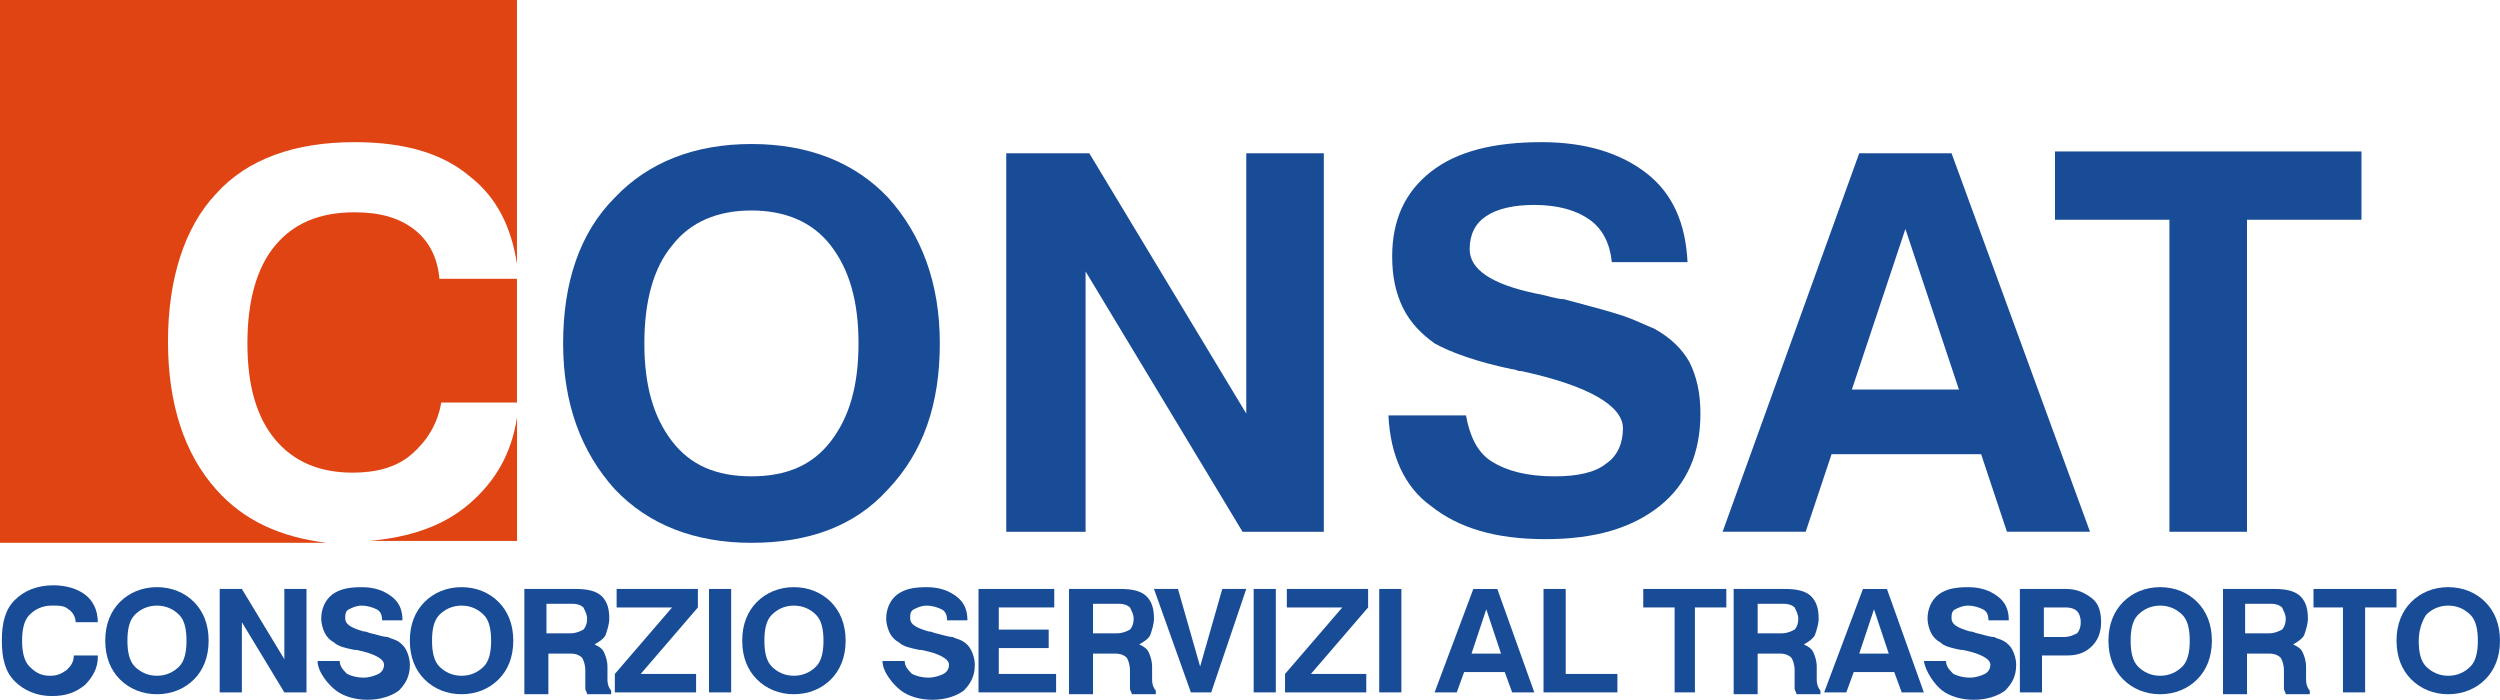 <?xml version="1.0" encoding="UTF-8"?> <svg xmlns="http://www.w3.org/2000/svg" id="Livello_2" data-name="Livello 2" viewBox="0 0 1071.8 300"><defs><style> .cls-1 { fill: #e04413; } .cls-1, .cls-2 { stroke-width: 0px; } .cls-2 { fill: #194c97; } </style></defs><g id="Livello_1-2" data-name="Livello 1"><g><path class="cls-1" d="M177.3,98.15c-6.32-4.74-14.23-7.13-25.32-7.13-15.06,0-26.12,4.76-34.04,14.26-7.92,9.49-11.87,23.73-11.87,41.94s3.96,31.66,11.87,41.17c7.92,9.5,18.98,14.25,33.25,14.25,10.29,0,18.98-2.37,25.32-7.92,6.33-5.53,11.06-12.66,12.67-22.16h32.45v-53.03h-33.24c-.83-9.5-4.79-16.63-11.1-21.38"></path><path class="cls-1" d="M201.08,216.09c-11.1,9.5-25.35,14.25-42.77,15.83h63.36v-53.04c-2.4,15.83-9.5,27.71-20.59,37.21"></path><path class="cls-1" d="M92.61,209.76c-13.46-15.05-20.59-36.42-20.59-63.33s7.13-49.07,20.59-63.33c13.45-15.03,34.01-22.16,59.36-22.16,21.38,0,38.01,4.76,49.88,15.05,11.06,8.7,17.42,21.38,19.78,37.21V0H0v232.71h140.1c-19.79-2.36-35.62-9.49-47.5-22.95"></path><path class="cls-2" d="M241.42,147.23c0-26.11,7.13-47.5,22.18-62.53,14.25-15.05,34.04-22.96,58.56-22.96s44.34,7.92,58.57,22.96c14.26,15.82,22.19,36.42,22.19,62.53s-7.14,46.71-22.19,62.54c-14.23,15.82-34.02,22.95-58.57,22.95s-44.31-7.92-58.56-22.95c-14.26-15.83-22.18-36.42-22.18-62.54M276.25,147.23c0,18.2,3.96,31.65,11.87,41.95,7.92,10.3,18.99,15.03,34.02,15.03s26.13-4.73,34.05-15.03c7.92-10.3,11.87-23.75,11.87-41.95s-3.96-31.65-11.87-41.94c-7.92-10.3-19.79-15.05-34.05-15.05s-26.11,4.74-34.02,15.05c-7.92,9.49-11.87,23.73-11.87,41.94"></path><polygon class="cls-2" points="431.4 227.98 431.4 65.71 467.01 65.71 534.3 177.31 534.3 65.71 567.55 65.71 567.55 227.98 532.71 227.98 465.41 116.37 465.41 227.98 431.4 227.98"></polygon><path class="cls-2" d="M595.26,178.1h33.24c1.59,8.7,4.74,15.83,11.09,19.79,6.33,3.96,15.03,6.33,26.91,6.33,9.5,0,17.42-1.57,22.16-5.53,4.76-3.17,7.13-8.7,7.13-15.05,0-9.5-14.26-18.2-43.54-24.55h-.79c-.8,0-1.59-.79-3.17-.79-15.05-3.16-26.12-7.12-33.24-11.07-5.56-3.96-10.29-8.72-13.47-15.03-3.14-6.34-4.73-13.46-4.73-22.18,0-15.82,5.53-27.69,16.6-36.39,11.1-8.72,26.92-12.69,47.51-12.69,18.98,0,34.04,4.77,45.12,13.47,11.06,8.69,16.6,21.36,17.4,37.98h-32.46c-.77-7.92-3.94-14.25-9.5-18.19-5.53-3.97-13.45-6.34-23.73-6.34-8.7,0-15.83,1.59-20.59,4.76-4.74,3.16-7.12,7.9-7.12,14.25,0,8.7,9.5,15.03,28.49,18.99,4.76.8,8.72,2.39,11.87,2.39,11.87,3.16,20.58,5.53,25.33,7.12,4.74,1.59,9.5,3.94,13.45,5.54,7.13,3.96,11.89,8.69,15.05,14.25,3.19,6.33,4.74,13.45,4.74,22.16,0,16.62-5.53,30.08-17.4,39.58-11.89,9.49-27.71,14.25-49.08,14.25s-37.19-4.76-49.08-14.25c-11.07-7.92-17.4-21.38-18.19-38.79"></path><path class="cls-2" d="M797.09,65.7h39.58l59.36,162.27h-35.61l-11.07-33.25h-64.12l-11.09,33.25h-35.62l58.57-162.27ZM816.88,98.15l-22.95,68.86h45.91l-22.96-68.86Z"></path><polygon class="cls-2" points="930.08 227.98 930.08 94.21 881.01 94.21 881.01 64.93 1012.41 64.93 1012.41 94.21 963.33 94.21 963.33 227.98 930.08 227.98"></polygon><path class="cls-2" d="M41.94,281.8c0,4.74-2.37,8.7-5.53,11.87-3.97,3.17-7.93,4.74-14.26,4.74s-11.86-2.37-15.82-6.33c-3.97-3.96-5.54-9.5-5.54-17.42s1.57-13.46,5.54-17.4c3.96-3.97,9.5-6.33,16.59-6.33,5.56,0,10.33,1.57,13.49,3.94,3.16,2.39,5.53,6.33,5.53,11.89h-9.5c0-2.39-1.6-4.76-3.16-5.56-1.57-1.57-3.96-1.57-7.13-1.57-3.94,0-7.13,1.57-9.5,3.96-2.36,2.37-3.17,6.33-3.17,11.07s.81,8.72,3.17,11.09c2.37,2.37,4.74,3.96,8.7,3.96,3.19,0,4.77-.79,7.13-2.37,1.59-1.59,3.17-3.17,3.17-6.33h10.29v.79Z"></path><path class="cls-2" d="M45.12,274.67c0-7.12,2.37-12.65,6.32-16.62,3.97-3.97,9.5-6.33,15.85-6.33s11.89,2.36,15.86,6.33c3.94,3.97,6.3,9.5,6.3,16.62s-2.36,12.67-6.3,16.62c-3.97,3.97-9.5,6.34-15.86,6.34s-11.87-2.37-15.85-6.34c-3.94-3.94-6.32-9.49-6.32-16.62M54.63,274.67c0,4.74.79,8.7,3.17,11.1,2.36,2.36,5.53,3.94,9.49,3.94s7.13-1.59,9.5-3.94c2.39-2.4,3.16-6.36,3.16-11.1s-.77-8.7-3.16-11.09c-2.37-2.37-5.54-3.94-9.5-3.94s-7.13,1.57-9.49,3.94c-2.39,2.39-3.17,6.34-3.17,11.09"></path><polygon class="cls-2" points="94.19 296.84 94.19 252.5 103.7 252.5 121.9 282.6 121.9 252.5 131.4 252.5 131.4 296.84 121.9 296.84 103.7 266.76 103.7 296.84 94.19 296.84"></polygon><path class="cls-2" d="M136.15,283.38h9.5c0,2.39,1.59,3.96,3.14,5.54,1.59.79,3.97,1.59,7.14,1.59,2.36,0,4.76-.8,6.32-1.59,1.59-.8,2.4-2.37,2.4-3.96,0-2.37-3.96-4.76-11.89-6.33h-.79c-3.96-.79-7.14-1.57-8.7-3.17-1.59-.79-3.17-2.37-3.96-3.96-.81-1.57-1.59-3.94-1.59-6.33,0-3.96,1.59-7.9,4.73-10.3,3.19-2.36,7.13-3.14,12.69-3.14s9.5,1.57,12.65,3.94c3.19,2.39,4.77,5.54,4.77,10.29h-8.73c0-2.37-.77-3.96-2.36-4.74-1.6-.79-3.96-1.57-6.33-1.57s-3.96.79-5.54,1.57c-1.59.79-1.59,2.37-1.59,3.96,0,2.39,2.36,3.97,7.92,5.54,1.59,0,2.36.79,3.16.79,3.16.79,5.56,1.59,7.12,1.59,1.59.79,2.39.79,3.96,1.59,1.59.79,3.19,2.39,3.96,3.96.81,1.57,1.59,3.96,1.59,6.33,0,4.74-1.59,7.92-4.73,11.09-3.19,2.37-7.92,3.94-13.46,3.94s-10.29-1.57-13.46-3.94c-3.17-2.39-7.92-7.93-7.92-12.67"></path><path class="cls-2" d="M175.7,274.67c0-7.12,2.37-12.65,6.33-16.62,3.96-3.97,9.5-6.33,15.85-6.33s11.89,2.36,15.85,6.33c3.96,3.97,6.33,9.5,6.33,16.62s-2.37,12.67-6.33,16.62c-3.96,3.97-9.5,6.34-15.85,6.34s-11.89-2.37-15.85-6.34c-3.96-3.94-6.33-9.49-6.33-16.62M185.22,274.67c0,4.74.77,8.7,3.17,11.1,2.37,2.36,5.52,3.94,9.49,3.94s7.12-1.59,9.5-3.94c2.39-2.4,3.17-6.36,3.17-11.1s-.79-8.7-3.17-11.09c-2.39-2.37-5.54-3.94-9.5-3.94s-7.12,1.57-9.49,3.94c-2.4,2.39-3.17,6.34-3.17,11.09"></path><path class="cls-2" d="M224.8,296.84v-44.34h22.16c4.74,0,8.7.8,11.09,3.17,2.37,2.39,3.16,5.54,3.16,9.5,0,2.37-.79,4.74-1.59,7.12-.79,1.59-3.16,3.17-4.74,3.96,1.59.8,3.17,1.59,3.96,3.17.79,1.59,1.59,3.96,1.59,6.33v5.54c0,2.37.79,3.96,1.59,4.76v1.57h-10.3c0-.79-.79-1.57-.79-2.37v-7.92c0-2.39-.8-4.74-1.59-5.54-.79-.79-2.37-1.59-4.74-1.59h-9.5v17.42h-10.29v-.79ZM233.5,271.51h11.09c2.37,0,3.96-.79,5.53-1.59.8-.79,1.59-2.37,1.59-4.74,0-1.59-.79-3.17-1.59-4.76-.79-.79-2.37-1.57-4.74-1.57h-11.1v12.66h-.77Z"></path><polygon class="cls-2" points="263.59 296.84 263.59 288.93 288.14 260.42 264.36 260.42 264.36 252.5 299.2 252.5 299.2 260.42 274.68 288.93 298.43 288.93 298.43 296.84 263.59 296.84"></polygon><rect class="cls-2" x="303.96" y="252.5" width="9.5" height="44.34"></rect><path class="cls-2" d="M318.2,274.67c0-7.12,2.36-12.65,6.33-16.62,3.94-3.97,9.5-6.33,15.82-6.33s11.89,2.36,15.86,6.33c3.94,3.97,6.33,9.5,6.33,16.62s-2.39,12.67-6.33,16.62c-3.97,3.97-9.5,6.34-15.86,6.34s-11.87-2.37-15.82-6.34c-3.97-3.94-6.33-9.49-6.33-16.62M327.71,274.67c0,4.74.77,8.7,3.17,11.1,2.36,2.36,5.52,3.94,9.47,3.94s7.14-1.59,9.5-3.94c2.39-2.4,3.19-6.36,3.19-11.1s-.8-8.7-3.19-11.09c-2.36-2.37-5.53-3.94-9.5-3.94s-7.1,1.57-9.47,3.94c-2.4,2.39-3.17,6.34-3.17,11.09"></path><path class="cls-2" d="M378.36,283.38h9.5c0,2.39,1.59,3.96,3.14,5.54,1.6.79,3.97,1.59,7.14,1.59,2.37,0,4.76-.8,6.33-1.59,1.59-.8,2.39-2.37,2.39-3.96,0-2.37-3.96-4.76-11.89-6.33h-.79c-3.96-.79-7.14-1.57-8.7-3.17-1.59-.79-3.17-2.37-3.96-3.96-.8-1.57-1.59-3.94-1.59-6.33,0-3.96,1.59-7.9,4.74-10.3,3.17-2.36,7.13-3.14,12.67-3.14s9.5,1.57,12.65,3.94c3.19,2.39,4.77,5.54,4.77,10.29h-8.72c0-2.37-.79-3.96-2.37-4.74s-3.96-1.57-6.33-1.57-3.96.79-5.54,1.57c-1.59.79-1.59,2.37-1.59,3.96,0,2.39,2.37,3.97,7.92,5.54,1.59,0,2.37.79,3.17.79,3.16.79,5.54,1.59,7.12,1.59,1.57.79,2.37.79,3.96,1.59,1.59.79,3.17,2.39,3.94,3.96.81,1.57,1.6,3.96,1.6,6.33,0,4.74-1.6,7.92-4.74,11.09-3.19,2.37-7.92,3.94-13.46,3.94s-10.29-1.57-13.46-3.94c-3.17-2.39-7.92-7.93-7.92-12.67"></path><polygon class="cls-2" points="419.51 296.84 419.51 252.5 451.98 252.5 451.98 260.42 428.2 260.42 428.2 269.92 449.59 269.92 449.59 277.84 428.2 277.84 428.2 288.93 452.77 288.93 452.77 296.84 419.51 296.84"></polygon><path class="cls-2" d="M458.31,296.84v-44.34h22.18c4.74,0,8.7.8,11.07,3.17,2.37,2.39,3.17,5.54,3.17,9.5,0,2.37-.8,4.74-1.59,7.12-.77,1.59-3.17,3.17-4.74,3.96,1.57.8,3.16,1.59,3.97,3.17.77,1.59,1.56,3.96,1.56,6.33v5.54c0,2.37.8,3.96,1.59,4.76v1.57h-10.29c0-.79-.8-1.57-.8-2.37v-7.92c0-2.39-.79-4.74-1.56-5.54-.81-.79-2.39-1.59-4.77-1.59h-9.5v17.42h-10.29v-.79ZM467.81,271.51h11.1c2.36,0,3.96-.79,5.52-1.59.8-.79,1.59-2.37,1.59-4.74,0-1.59-.79-3.17-1.59-4.76-.79-.79-2.37-1.57-4.73-1.57h-11.1v12.66h-.79Z"></path><polygon class="cls-2" points="510.56 296.84 494.73 252.5 505.02 252.5 514.52 285.75 524.02 252.5 534.3 252.5 519.27 296.84 510.56 296.84"></polygon><rect class="cls-2" x="537.47" y="252.5" width="9.5" height="44.34"></rect><polygon class="cls-2" points="550.92 296.84 550.92 288.93 575.47 260.42 551.69 260.42 551.69 252.5 586.54 252.5 586.54 260.42 562.01 288.93 585.75 288.93 585.75 296.84 550.92 296.84"></polygon><rect class="cls-2" x="591.3" y="252.5" width="9.5" height="44.34"></rect><path class="cls-2" d="M631.64,252.52h10.29l15.86,44.32h-9.5l-3.17-8.7h-17.42l-3.16,8.7h-9.5l16.6-44.32ZM637.2,261.22l-6.33,19h12.65l-6.32-19Z"></path><polygon class="cls-2" points="661.74 296.84 661.74 252.5 671.25 252.5 671.25 288.93 693.41 288.93 693.41 296.84 661.74 296.84"></polygon><polygon class="cls-2" points="717.94 296.84 717.94 260.42 704.5 260.42 704.5 252.5 740.11 252.5 740.11 260.42 726.65 260.42 726.65 296.84 717.94 296.84"></polygon><path class="cls-2" d="M743.25,296.84v-44.34h22.16c4.77,0,8.73.8,11.09,3.17,2.37,2.39,3.19,5.54,3.19,9.5,0,2.37-.81,4.74-1.6,7.12-.79,1.59-3.17,3.17-4.73,3.96,1.56.8,3.14,1.59,3.94,3.17.79,1.59,1.57,3.96,1.57,6.33v5.54c0,2.37.81,3.96,1.59,4.76v1.57h-10.27c0-.79-.8-1.57-.8-2.37v-7.92c0-2.39-.8-4.74-1.59-5.54-.8-.79-2.39-1.59-4.76-1.59h-9.5v17.42h-10.29v-.79ZM752.77,271.51h11.09c2.36,0,3.94-.79,5.53-1.59.8-.79,1.57-2.37,1.57-4.74,0-1.59-.77-3.17-1.57-4.76-.8-.79-2.39-1.57-4.74-1.57h-11.1v12.66h-.77Z"></path><path class="cls-2" d="M798.68,252.52h10.29l15.83,44.32h-9.5l-3.19-8.7h-17.39l-3.17,8.7h-9.5l16.63-44.32ZM803.42,261.22l-6.33,19h12.66l-6.33-19Z"></path><path class="cls-2" d="M824.8,283.38h9.5c0,2.39,1.59,3.96,3.16,5.54,1.59.79,3.96,1.59,7.13,1.59,2.37,0,4.76-.8,6.32-1.59,1.6-.8,2.4-2.37,2.4-3.96,0-2.37-3.96-4.76-11.89-6.33h-.79c-3.96-.79-7.14-1.57-8.7-3.17-1.59-.79-3.17-2.37-3.96-3.96-.8-1.57-1.59-3.94-1.59-6.33,0-3.96,1.59-7.9,4.74-10.3,3.17-2.36,7.13-3.14,12.67-3.14s9.5,1.57,12.66,3.94c3.17,2.39,4.76,5.54,4.76,10.29h-8.72c0-2.37-.79-3.96-2.37-4.74-1.59-.79-3.96-1.57-6.33-1.57s-3.96.79-5.54,1.57c-1.59.79-1.59,2.37-1.59,3.96,0,2.39,2.37,3.97,7.92,5.54,1.59,0,2.37.79,3.17.79,3.14.79,5.54,1.59,7.1,1.59,1.6.79,2.4.79,3.96,1.59,1.6.79,3.19,2.39,3.96,3.96.81,1.57,1.6,3.96,1.6,6.33,0,4.74-1.6,7.92-4.74,11.09-3.17,2.37-7.92,3.94-13.46,3.94s-10.29-1.57-13.46-3.94c-3.17-2.39-7.14-7.93-7.92-12.67"></path><path class="cls-2" d="M875.45,281.01v15.83h-9.49v-44.34h19.79c4.73,0,7.9,1.59,11.09,3.97,3.13,2.39,3.94,6.33,3.94,10.3,0,4.73-1.59,7.9-3.94,10.27-2.41,2.37-5.56,3.96-10.32,3.96h-11.07ZM876.25,273.09h8.67c2.41,0,3.97-.79,5.56-1.59.8-.79,1.57-2.37,1.57-4.73s-.77-3.97-1.57-4.77c-.79-.79-2.36-1.56-4.73-1.56h-9.5v12.65Z"></path><path class="cls-2" d="M903.93,274.67c0-7.12,2.39-12.65,6.34-16.62,3.96-3.97,9.49-6.33,15.83-6.33s11.89,2.36,15.85,6.33c3.96,3.97,6.33,9.5,6.33,16.62s-2.37,12.67-6.33,16.62c-3.96,3.97-9.5,6.34-15.85,6.34s-11.87-2.37-15.83-6.34c-3.96-3.94-6.34-9.49-6.34-16.62M913.45,274.67c0,4.74.79,8.7,3.17,11.1,2.37,2.36,5.52,3.94,9.49,3.94s7.12-1.59,9.5-3.94c2.39-2.4,3.17-6.36,3.17-11.1s-.79-8.7-3.17-11.09c-2.39-2.37-5.54-3.94-9.5-3.94s-7.12,1.57-9.49,3.94c-2.39,2.39-3.17,6.34-3.17,11.09"></path><path class="cls-2" d="M953.04,296.84v-44.34h22.15c4.74,0,8.7.8,11.09,3.17,2.37,2.39,3.16,5.54,3.16,9.5,0,2.37-.79,4.74-1.59,7.12-.79,1.59-3.16,3.17-4.74,3.96,1.59.8,3.17,1.59,3.96,3.17.79,1.59,1.59,3.96,1.59,6.33v5.54c0,2.37.79,3.96,1.59,4.76v1.57h-10.3c0-.79-.79-1.57-.79-2.37v-7.92c0-2.39-.8-4.74-1.59-5.54-.79-.79-2.37-1.59-4.73-1.59h-9.5v17.42h-10.29v-.79ZM961.73,271.51h11.1c2.36,0,3.94-.79,5.52-1.59.8-.79,1.59-2.37,1.59-4.74,0-1.59-.79-3.17-1.59-4.76-.79-.79-2.37-1.57-4.73-1.57h-11.09v12.66h-.8Z"></path><polygon class="cls-2" points="1004.48 296.84 1004.48 260.42 991.84 260.42 991.84 252.5 1027.43 252.5 1027.43 260.42 1013.98 260.42 1013.98 296.84 1004.48 296.84"></polygon><path class="cls-2" d="M1027.44,274.67c0-7.12,2.37-12.65,6.33-16.62,3.96-3.97,9.5-6.33,15.83-6.33s11.9,2.36,15.86,6.33c3.96,3.97,6.33,9.5,6.33,16.62s-2.37,12.67-6.33,16.62c-3.96,3.97-9.5,6.34-15.86,6.34s-11.87-2.37-15.83-6.34c-3.96-3.94-6.33-9.49-6.33-16.62M1036.96,274.67c0,4.74.77,8.7,3.17,11.1,2.37,2.36,5.52,3.94,9.49,3.94s7.12-1.59,9.49-3.94c2.4-2.4,3.19-6.36,3.19-11.1s-.79-8.7-3.19-11.09c-2.37-2.37-5.53-3.94-9.49-3.94s-7.12,1.57-9.49,3.94c-1.59,2.39-3.17,6.34-3.17,11.09"></path></g></g></svg> 